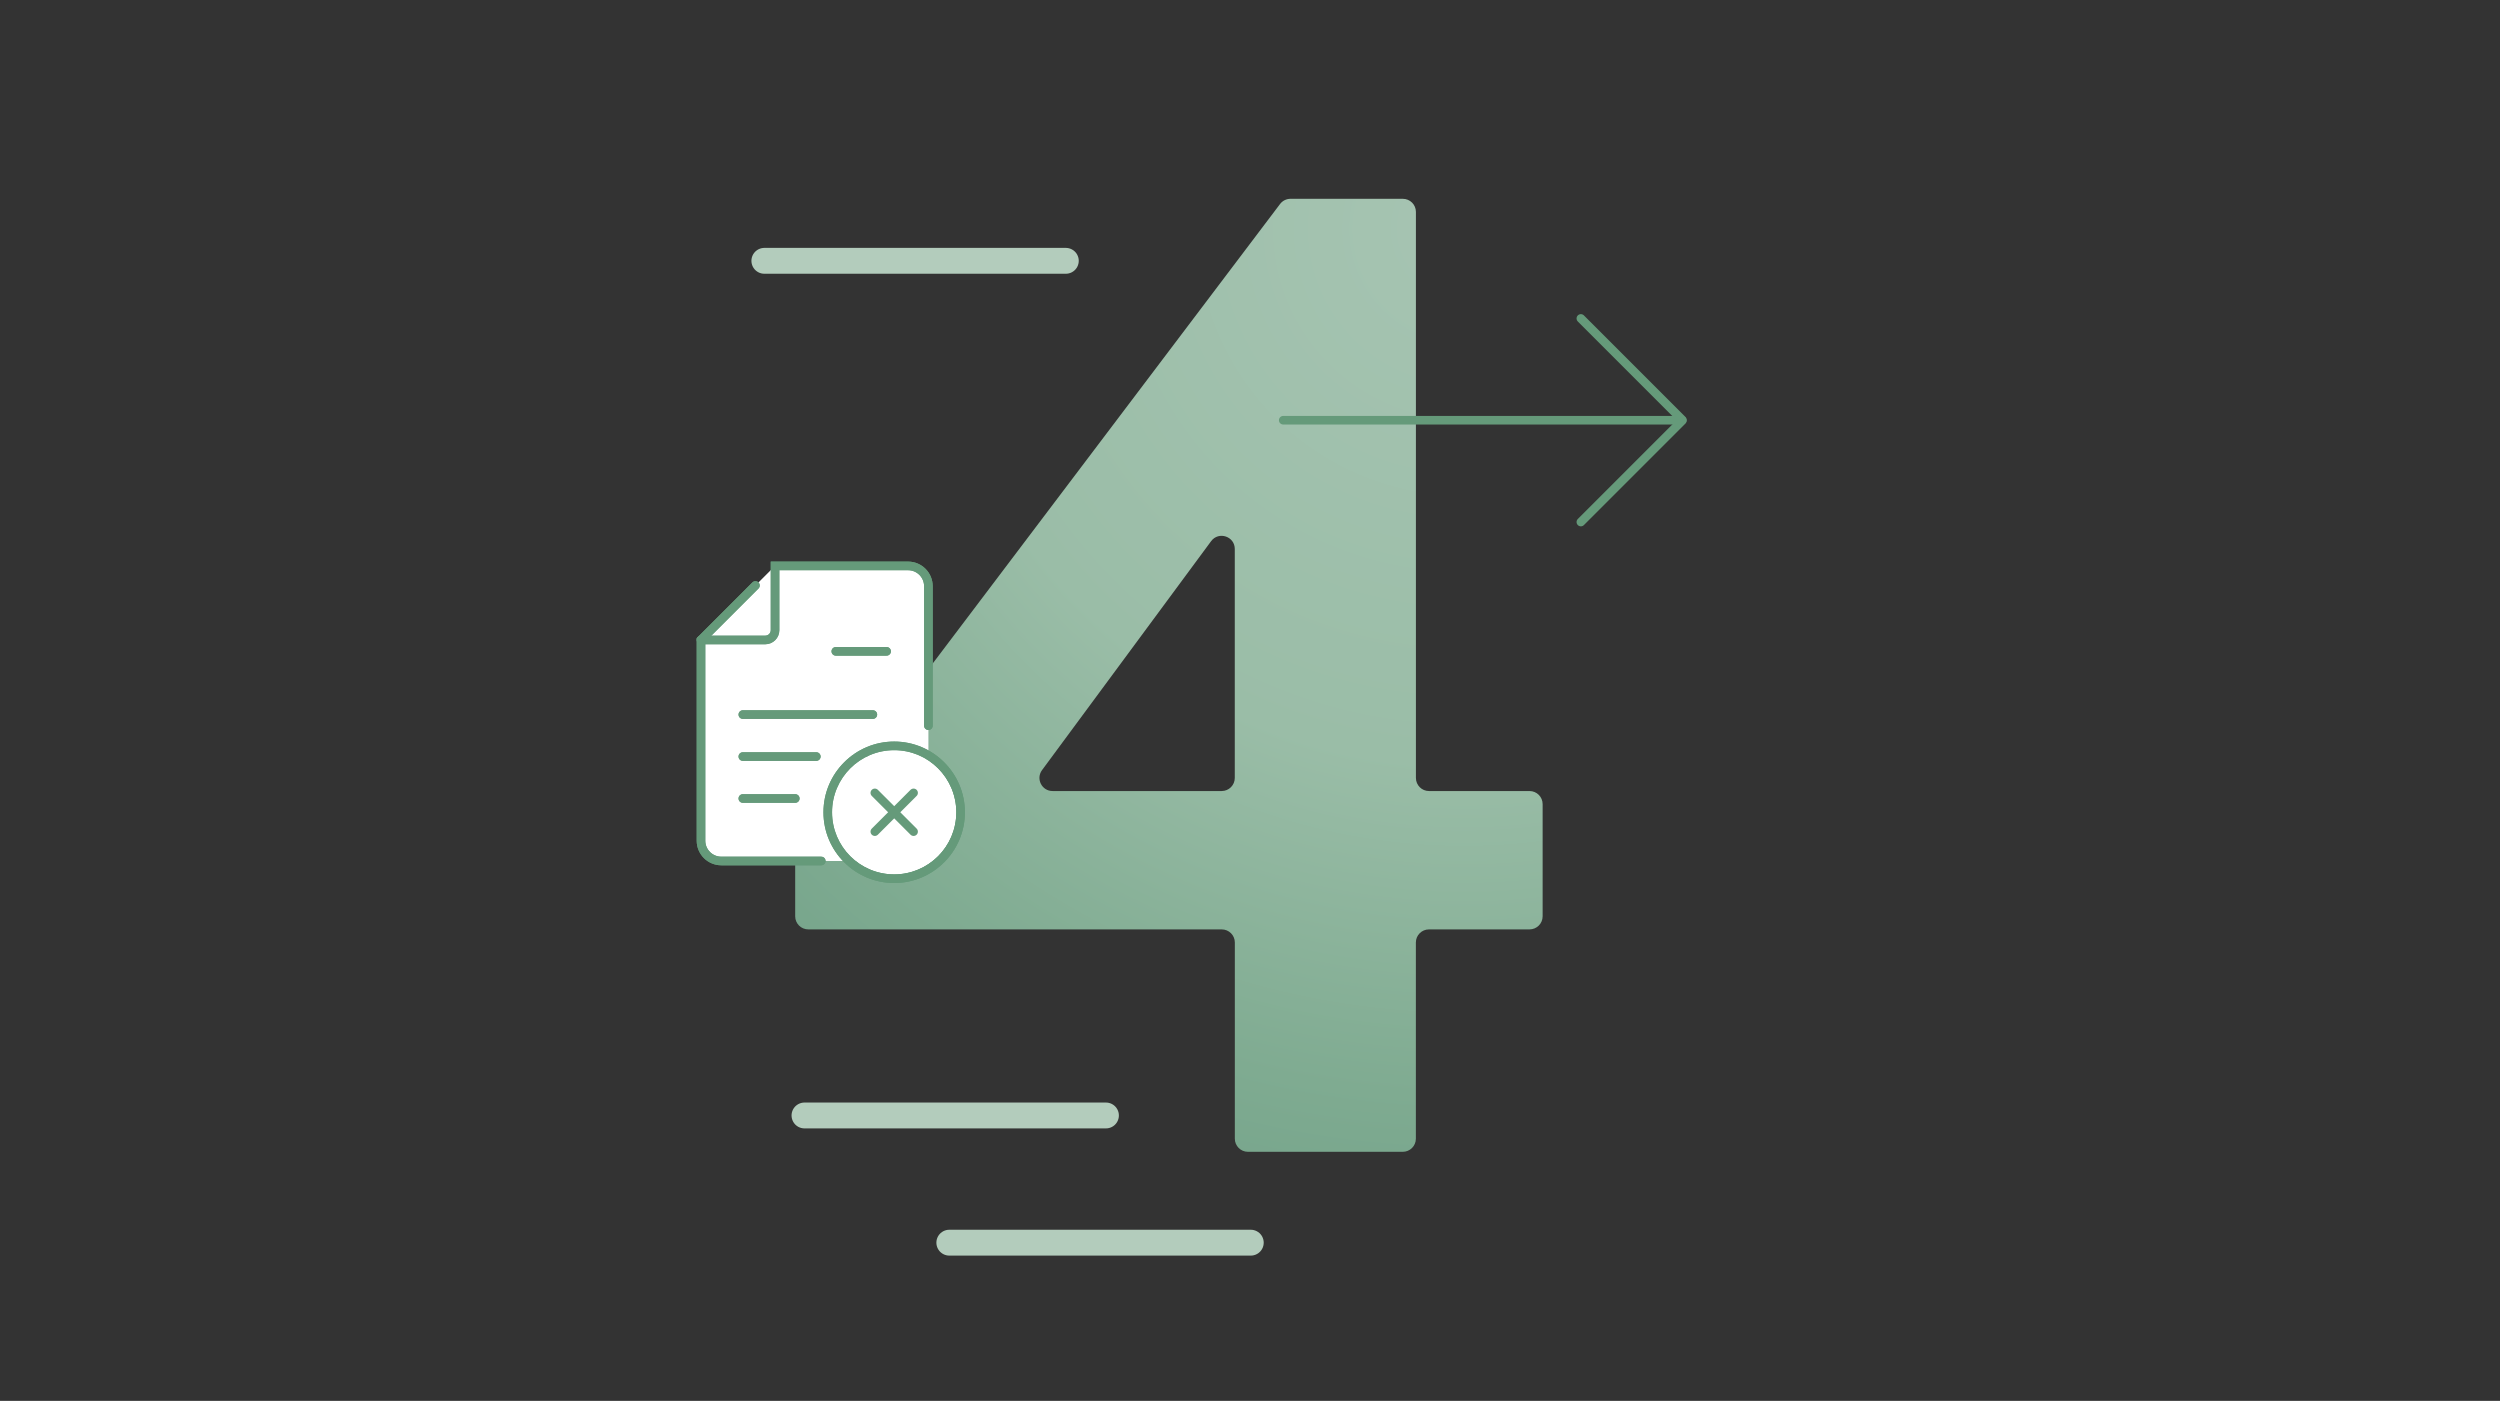 <?xml version="1.0" encoding="UTF-8"?>
<svg xmlns="http://www.w3.org/2000/svg" xmlns:xlink="http://www.w3.org/1999/xlink" id="uuid-47ca58c0-f71f-4d8e-a1de-a342534aa4c5" viewBox="0 0 580 325">
  <rect x="0" y="0" width="580" height="325" fill="#333333" stroke="none"/>
  <defs>
    <style>.uuid-4422ceb7-ca91-472f-a39a-c1c58398a08f{fill:url(#uuid-a06d267a-ef73-42b6-906d-a55fc07a2bd9);}.uuid-a9423ded-5990-47d6-91c5-a8ca73dfee14{fill-rule:evenodd;}.uuid-a9423ded-5990-47d6-91c5-a8ca73dfee14,.uuid-d962bd44-ea65-411e-af74-c41d0170bd65,.uuid-331337ff-f227-4b21-8b17-c6f1cadae72f{fill:#fff;}.uuid-4d94d777-bc1e-499b-ab54-fd2e39d1f3f9{stroke:#b3ccbc;stroke-width:6px;}.uuid-4d94d777-bc1e-499b-ab54-fd2e39d1f3f9,.uuid-318e1ec1-ee09-476b-82a7-ece158f6a844,.uuid-331337ff-f227-4b21-8b17-c6f1cadae72f,.uuid-8f7142f1-35b5-4a13-beaa-5637f2764001{stroke-linecap:round;}.uuid-4d94d777-bc1e-499b-ab54-fd2e39d1f3f9,.uuid-318e1ec1-ee09-476b-82a7-ece158f6a844,.uuid-8f7142f1-35b5-4a13-beaa-5637f2764001{fill:none;}.uuid-4d94d777-bc1e-499b-ab54-fd2e39d1f3f9,.uuid-8f7142f1-35b5-4a13-beaa-5637f2764001{stroke-linejoin:round;}.uuid-db5c0b2f-4cd1-40c9-848e-20781d85caf8{fill:#659a7a;}.uuid-318e1ec1-ee09-476b-82a7-ece158f6a844,.uuid-331337ff-f227-4b21-8b17-c6f1cadae72f,.uuid-8f7142f1-35b5-4a13-beaa-5637f2764001{stroke:#659a7a;stroke-width:2px;}</style>
    <radialGradient id="uuid-a06d267a-ef73-42b6-906d-a55fc07a2bd9" cx="339.55" cy="53.12" fx="339.55" fy="53.12" r="257.84" gradientUnits="userSpaceOnUse">
      <stop offset="0" stop-color="#a6c4b2"></stop>
      <stop offset=".48" stop-color="#9abda7"></stop>
      <stop offset=".78" stop-color="#7fab91"></stop>
      <stop offset="1" stop-color="#6e9f86"></stop>
    </radialGradient>
  </defs>
  <path class="uuid-4422ceb7-ca91-472f-a39a-c1c58398a08f" d="M354.84,215.62h-23.32c-1.68,0-3.04,1.36-3.04,3.04v45.52c0,1.68-1.36,3.04-3.04,3.04h-35.92c-1.68,0-3.04-1.36-3.04-3.04v-45.52c0-1.68-1.36-3.04-3.04-3.04h-95.92c-1.68,0-3.04-1.36-3.04-3.04v-15.44c0-.66.22-1.31.62-1.83l111.87-147.98c.57-.76,1.47-1.21,2.43-1.21h26.05c1.68,0,3.04,1.36,3.04,3.04v131.32c0,1.68,1.36,3.04,3.04,3.04h23.32c1.68,0,3.04,1.36,3.04,3.04v26.02c0,1.68-1.36,3.04-3.04,3.04ZM234.61,188.37l-.53.72c-.07.09-.14.18-.22.27l-1.52,1.63c-1.22,1.31-3.3,1.29-4.49-.04l-2.11-2.35c-1.55-1.73-.67-4.49,1.6-5h0c.22-.05.44-.07.66-.07h4.15c2.49,0,3.93,2.84,2.45,4.84ZM244.2,183.52h39.23c1.68,0,3.04-1.36,3.04-3.04v-53.12c0-2.93-3.74-4.17-5.49-1.81l-39.23,53.12c-1.48,2.01-.05,4.85,2.45,4.85Z"></path>
  <line class="uuid-4d94d777-bc1e-499b-ab54-fd2e39d1f3f9" x1="186.64" y1="258.79" x2="256.58" y2="258.79"></line>
  <line class="uuid-4d94d777-bc1e-499b-ab54-fd2e39d1f3f9" x1="220.24" y1="288.3" x2="290.18" y2="288.3"></line>
  <line class="uuid-4d94d777-bc1e-499b-ab54-fd2e39d1f3f9" x1="177.33" y1="60.51" x2="247.27" y2="60.51"></line>
  <line class="uuid-8f7142f1-35b5-4a13-beaa-5637f2764001" x1="297.71" y1="97.49" x2="388.34" y2="97.49"></line>
  <line class="uuid-8f7142f1-35b5-4a13-beaa-5637f2764001" x1="390.3" y1="97.42" x2="366.76" y2="73.88"></line>
  <line class="uuid-8f7142f1-35b5-4a13-beaa-5637f2764001" x1="366.76" y1="121.11" x2="390.3" y2="97.57"></line>
  <path class="uuid-a9423ded-5990-47d6-91c5-a8ca73dfee14" d="M210.69,131.28h-30.88l-17.18,17.18v46.58c0,2.6,2.11,4.71,4.71,4.71h43.34c2.6,0,4.71-2.11,4.71-4.71v-59.04c0-2.6-2.11-4.71-4.71-4.71Z"></path>
  <path class="uuid-a9423ded-5990-47d6-91c5-a8ca73dfee14" d="M162.63,148.47h14.91c1.25,0,2.27-1.02,2.27-2.27v-14.91h30.86c2.61,0,4.72,2.11,4.72,4.72v32.35"></path>
  <path class="uuid-a9423ded-5990-47d6-91c5-a8ca73dfee14" d="M162.63,148.47h14.91c1.25,0,2.27-1.02,2.27-2.27v-14.91h30.86c2.61,0,4.72,2.11,4.72,4.72v32.35"></path>
  <path class="uuid-a9423ded-5990-47d6-91c5-a8ca73dfee14" d="M190.53,199.75h-23.18c-2.61,0-4.72-2.11-4.72-4.72v-46.57l12.63-12.63"></path>
  <path class="uuid-a9423ded-5990-47d6-91c5-a8ca73dfee14" d="M190.53,199.75h-23.18c-2.61,0-4.72-2.11-4.72-4.72v-46.57l12.63-12.63"></path>
  <line class="uuid-318e1ec1-ee09-476b-82a7-ece158f6a844" x1="172.34" y1="165.78" x2="202.5" y2="165.78"></line>
  <line class="uuid-318e1ec1-ee09-476b-82a7-ece158f6a844" x1="172.34" y1="165.78" x2="202.5" y2="165.78"></line>
  <line class="uuid-318e1ec1-ee09-476b-82a7-ece158f6a844" x1="172.34" y1="175.52" x2="189.38" y2="175.52"></line>
  <line class="uuid-318e1ec1-ee09-476b-82a7-ece158f6a844" x1="172.34" y1="175.52" x2="189.38" y2="175.52"></line>
  <line class="uuid-318e1ec1-ee09-476b-82a7-ece158f6a844" x1="172.34" y1="185.25" x2="184.5" y2="185.25"></line>
  <line class="uuid-318e1ec1-ee09-476b-82a7-ece158f6a844" x1="172.34" y1="185.25" x2="184.5" y2="185.25"></line>
  <line class="uuid-318e1ec1-ee09-476b-82a7-ece158f6a844" x1="193.91" y1="151.11" x2="205.69" y2="151.11"></line>
  <line class="uuid-318e1ec1-ee09-476b-82a7-ece158f6a844" x1="193.91" y1="151.11" x2="205.69" y2="151.11"></line>
  <path class="uuid-318e1ec1-ee09-476b-82a7-ece158f6a844" d="M162.63,148.47h14.91c1.25,0,2.27-1.02,2.27-2.27v-14.91h30.86c2.61,0,4.72,2.11,4.72,4.72v32.35"></path>
  <path class="uuid-318e1ec1-ee09-476b-82a7-ece158f6a844" d="M162.63,148.47h14.91c1.25,0,2.27-1.02,2.27-2.27v-14.91h30.86c2.61,0,4.72,2.11,4.72,4.72v32.35"></path>
  <path class="uuid-318e1ec1-ee09-476b-82a7-ece158f6a844" d="M190.53,199.75h-23.18c-2.61,0-4.72-2.11-4.72-4.72v-46.57l12.63-12.63"></path>
  <path class="uuid-318e1ec1-ee09-476b-82a7-ece158f6a844" d="M190.53,199.75h-23.18c-2.61,0-4.72-2.11-4.72-4.72v-46.57l12.63-12.63"></path>
  <circle class="uuid-d962bd44-ea65-411e-af74-c41d0170bd65" cx="207.45" cy="188.45" r="14.41" transform="translate(-23.62 347.06) rotate(-76.72)"></circle>
  <circle class="uuid-d962bd44-ea65-411e-af74-c41d0170bd65" cx="207.45" cy="188.45" r="14.41" transform="translate(-23.62 347.06) rotate(-76.72)"></circle>
  <path class="uuid-db5c0b2f-4cd1-40c9-848e-20781d85caf8" d="M207.45,174.04c7.96,0,14.41,6.45,14.41,14.41s-6.45,14.41-14.41,14.41-14.41-6.45-14.41-14.41,6.45-14.41,14.41-14.41M207.45,172.04c-9.05,0-16.41,7.36-16.41,16.41s7.36,16.41,16.41,16.41,16.41-7.36,16.41-16.41-7.36-16.41-16.41-16.41h0Z"></path>
  <path class="uuid-db5c0b2f-4cd1-40c9-848e-20781d85caf8" d="M207.45,174.04c7.96,0,14.41,6.45,14.41,14.41s-6.45,14.41-14.41,14.41-14.41-6.45-14.41-14.41,6.45-14.41,14.41-14.41M207.45,172.04c-9.05,0-16.41,7.36-16.41,16.41s7.36,16.41,16.41,16.41,16.41-7.36,16.41-16.41-7.36-16.41-16.41-16.41h0Z"></path>
  <line class="uuid-331337ff-f227-4b21-8b17-c6f1cadae72f" x1="202.96" y1="183.95" x2="211.95" y2="192.94"></line>
  <line class="uuid-331337ff-f227-4b21-8b17-c6f1cadae72f" x1="202.96" y1="192.94" x2="211.95" y2="183.95"></line>
</svg>
